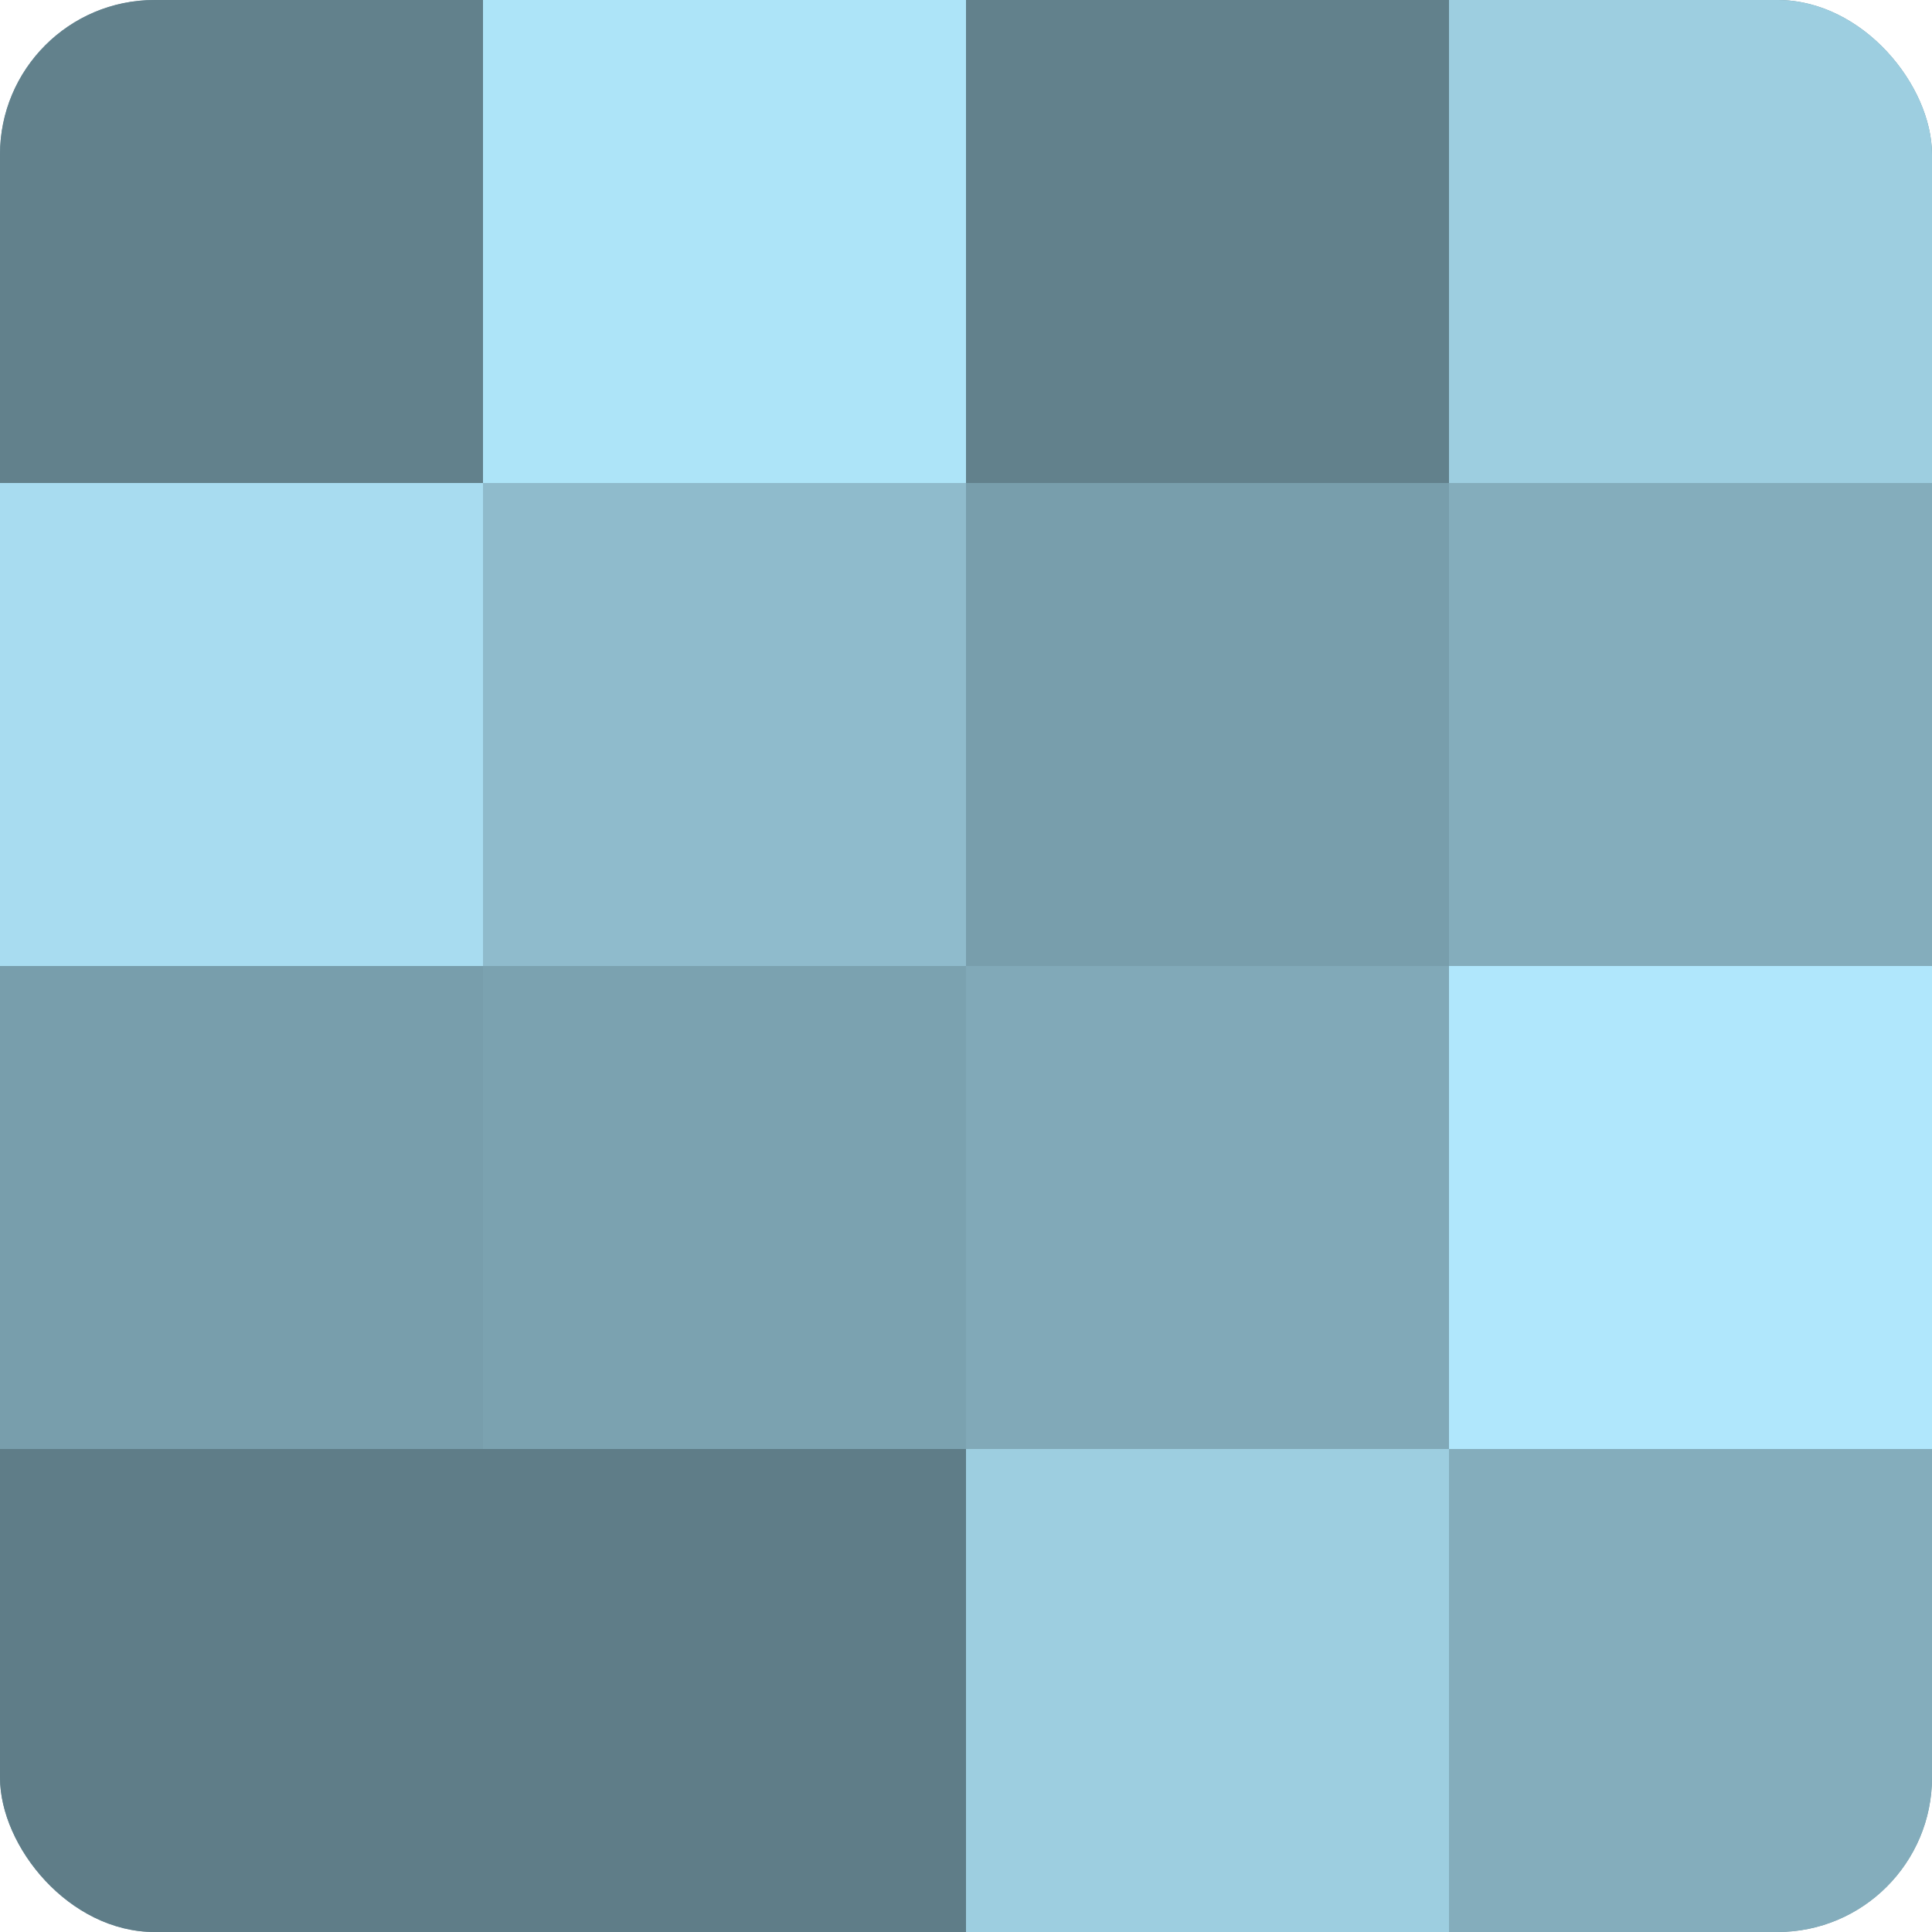 <?xml version="1.0" encoding="UTF-8"?>
<svg xmlns="http://www.w3.org/2000/svg" width="60" height="60" viewBox="0 0 100 100" preserveAspectRatio="xMidYMid meet"><defs><clipPath id="c" width="100" height="100"><rect width="100" height="100" rx="8" ry="8"/></clipPath></defs><g clip-path="url(#c)"><rect width="100" height="100" fill="#7093a0"/><rect width="25" height="25" fill="#62818c"/><rect y="25" width="25" height="25" fill="#a8dcf0"/><rect y="50" width="25" height="25" fill="#789eac"/><rect y="75" width="25" height="25" fill="#5f7d88"/><rect x="25" width="25" height="25" fill="#ade4f8"/><rect x="25" y="25" width="25" height="25" fill="#8fbbcc"/><rect x="25" y="50" width="25" height="25" fill="#7ba2b0"/><rect x="25" y="75" width="25" height="25" fill="#5f7d88"/><rect x="50" width="25" height="25" fill="#62818c"/><rect x="50" y="25" width="25" height="25" fill="#789eac"/><rect x="50" y="50" width="25" height="25" fill="#81a9b8"/><rect x="50" y="75" width="25" height="25" fill="#9dcee0"/><rect x="75" width="25" height="25" fill="#9dcee0"/><rect x="75" y="25" width="25" height="25" fill="#84adbc"/><rect x="75" y="50" width="25" height="25" fill="#b0e7fc"/><rect x="75" y="75" width="25" height="25" fill="#84adbc"/></g></svg>
